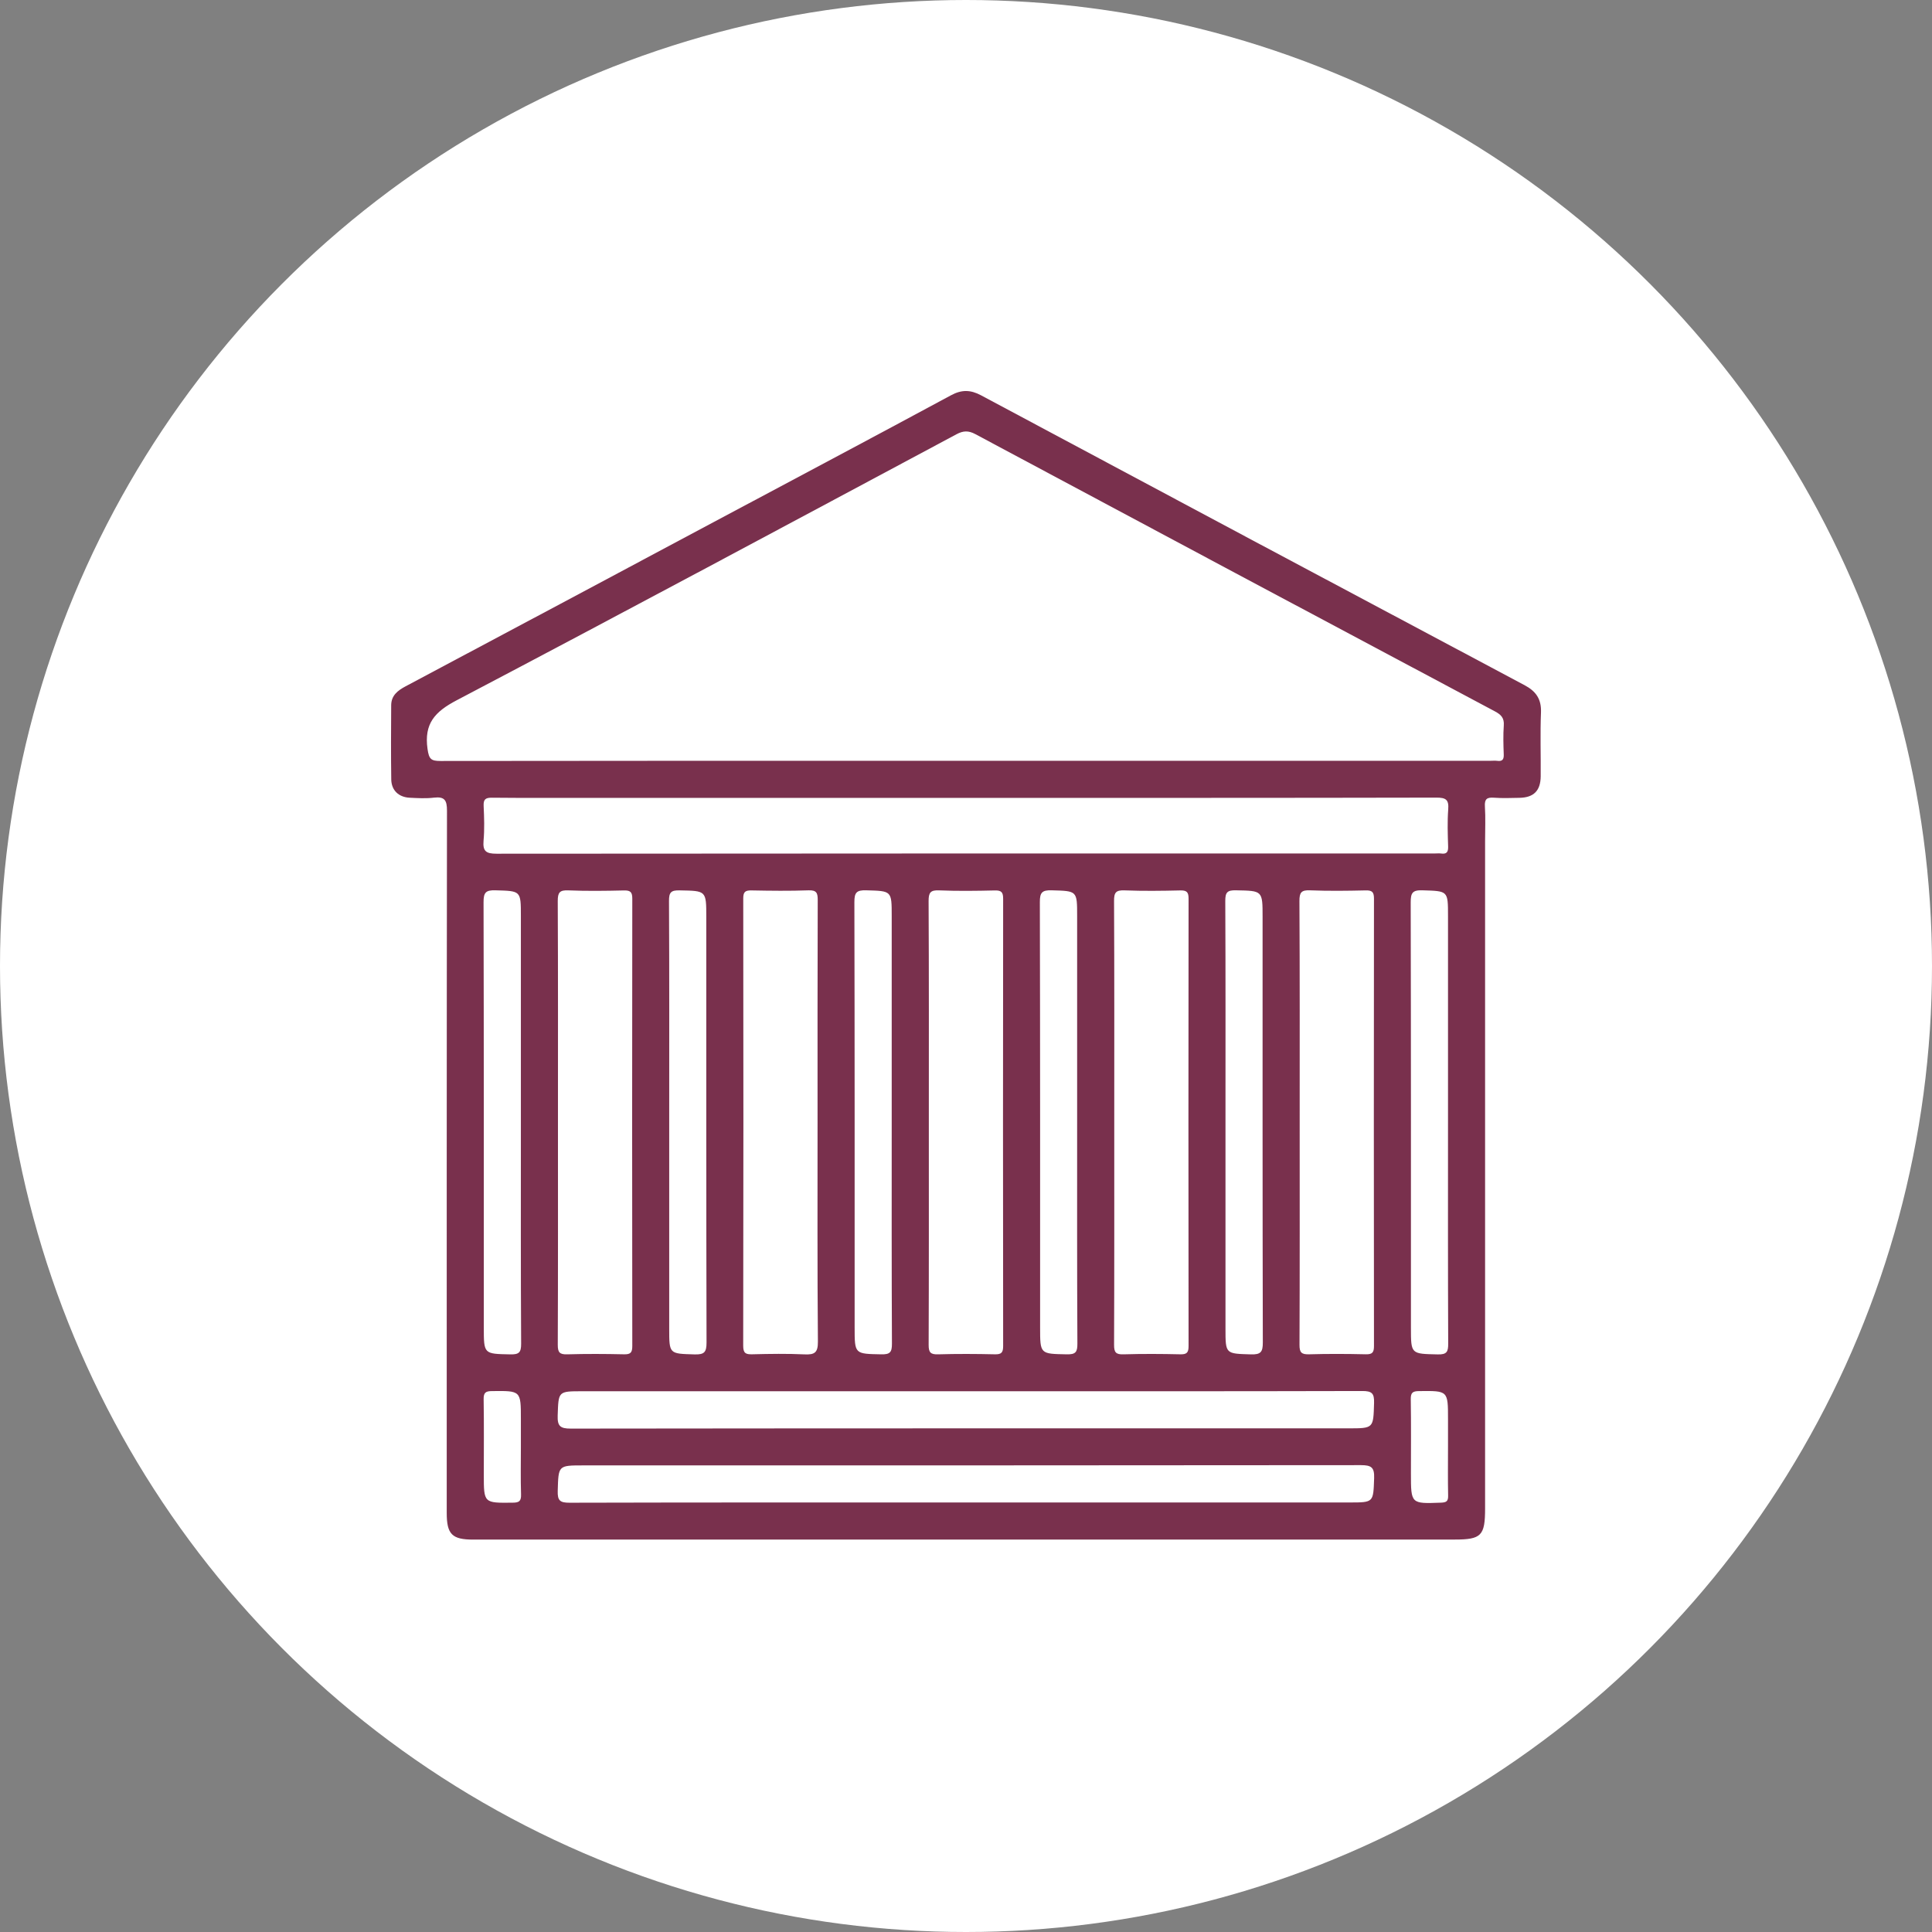 <?xml version="1.0" encoding="UTF-8"?>
<svg xmlns="http://www.w3.org/2000/svg" width="84" height="84" viewBox="0 0 84 84" fill="none">
  <rect x="0" y="0" width="84" height="84" fill="#808080" stroke="none"/>
  <circle cx="42" cy="42" r="42" fill="white"></circle>
  <g clip-path="url(#clip0_1267_518)">
    <path d="M41.988 66.939C34.851 66.939 27.713 66.939 20.576 66.939C19.652 66.939 19.423 66.707 19.423 65.778C19.423 55.601 19.42 45.424 19.434 35.246C19.434 34.795 19.333 34.627 18.869 34.68C18.522 34.722 18.165 34.702 17.812 34.684C17.334 34.66 17.019 34.364 17.011 33.889C16.995 32.814 17.001 31.739 17.008 30.664C17.011 30.24 17.288 30.024 17.638 29.838C22.103 27.465 26.562 25.083 31.023 22.703C34.464 20.867 37.911 19.04 41.344 17.188C41.813 16.934 42.195 16.943 42.657 17.189C50.528 21.398 58.403 25.599 66.283 29.789C66.788 30.058 67.022 30.399 66.999 30.982C66.962 31.905 66.995 32.828 66.987 33.752C66.981 34.38 66.685 34.676 66.064 34.688C65.695 34.695 65.323 34.71 64.956 34.683C64.656 34.662 64.541 34.733 64.561 35.06C64.593 35.563 64.569 36.068 64.569 36.571C64.569 46.244 64.569 55.917 64.569 65.59C64.569 66.77 64.405 66.937 63.248 66.937C56.161 66.939 49.074 66.939 41.988 66.939ZM41.977 33.078C49.584 33.078 57.19 33.078 64.796 33.078C64.897 33.078 65 33.067 65.098 33.08C65.322 33.11 65.389 33.02 65.38 32.799C65.364 32.38 65.353 31.959 65.382 31.54C65.405 31.219 65.269 31.075 65 30.931C57.463 26.92 49.931 22.901 42.404 18.874C42.105 18.714 41.877 18.724 41.584 18.882C34.349 22.75 27.12 26.63 19.857 30.446C18.903 30.947 18.433 31.462 18.588 32.563C18.651 33.009 18.743 33.087 19.156 33.086C26.763 33.074 34.37 33.078 41.977 33.078ZM41.996 34.69C36.588 34.69 31.18 34.69 25.772 34.69C24.311 34.69 22.849 34.698 21.388 34.683C21.104 34.68 21.015 34.757 21.028 35.043C21.051 35.545 21.069 36.053 21.024 36.553C20.984 37.014 21.137 37.118 21.59 37.118C35.194 37.105 48.797 37.107 62.402 37.107C62.485 37.107 62.572 37.098 62.654 37.109C62.896 37.144 62.97 37.047 62.962 36.804C62.945 36.267 62.926 35.727 62.966 35.194C63 34.769 62.867 34.678 62.45 34.679C55.633 34.694 48.814 34.69 41.996 34.69ZM24.259 48.799C24.259 52.024 24.265 55.248 24.251 58.472C24.25 58.801 24.334 58.894 24.663 58.884C25.485 58.86 26.309 58.864 27.132 58.883C27.419 58.89 27.491 58.804 27.491 58.522C27.482 52.04 27.482 45.557 27.491 39.075C27.491 38.791 27.416 38.709 27.131 38.715C26.326 38.734 25.517 38.745 24.713 38.712C24.332 38.695 24.249 38.803 24.25 39.178C24.266 42.383 24.259 45.591 24.259 48.799ZM35.546 48.759C35.546 45.551 35.542 42.344 35.553 39.136C35.554 38.829 35.507 38.698 35.154 38.71C34.332 38.74 33.508 38.73 32.685 38.714C32.416 38.709 32.313 38.761 32.315 39.063C32.324 45.545 32.324 52.028 32.313 58.51C32.313 58.845 32.428 58.889 32.715 58.882C33.47 58.863 34.227 58.851 34.982 58.886C35.417 58.906 35.565 58.812 35.561 58.332C35.534 55.14 35.546 51.95 35.546 48.759ZM40.384 48.799C40.384 52.024 40.389 55.248 40.376 58.472C40.374 58.801 40.458 58.894 40.788 58.884C41.609 58.86 42.434 58.864 43.257 58.883C43.543 58.89 43.615 58.804 43.615 58.522C43.607 52.04 43.607 45.557 43.615 39.075C43.615 38.791 43.539 38.709 43.255 38.715C42.45 38.734 41.642 38.745 40.838 38.712C40.456 38.695 40.373 38.803 40.374 39.178C40.391 42.384 40.384 45.591 40.384 48.799ZM48.446 48.748C48.446 51.99 48.451 55.23 48.438 58.472C48.437 58.8 48.517 58.895 48.849 58.884C49.67 58.859 50.495 58.864 51.317 58.883C51.603 58.89 51.677 58.806 51.677 58.522C51.669 52.04 51.669 45.557 51.677 39.075C51.677 38.792 51.604 38.708 51.317 38.714C50.512 38.733 49.704 38.744 48.9 38.712C48.52 38.697 48.434 38.8 48.437 39.176C48.453 42.365 48.446 45.557 48.446 48.748ZM56.508 48.798C56.508 52.022 56.514 55.247 56.5 58.471C56.499 58.798 56.581 58.892 56.911 58.883C57.732 58.859 58.557 58.863 59.38 58.882C59.666 58.889 59.739 58.804 59.738 58.521C59.73 52.038 59.73 45.556 59.738 39.074C59.738 38.79 59.664 38.706 59.378 38.713C58.573 38.732 57.765 38.742 56.961 38.71C56.581 38.694 56.496 38.8 56.497 39.175C56.515 42.383 56.508 45.591 56.508 48.798ZM42.047 60.489C36.471 60.489 30.895 60.489 25.319 60.489C24.258 60.489 24.284 60.49 24.247 61.546C24.231 62.004 24.358 62.113 24.813 62.113C36.082 62.099 47.351 62.102 58.62 62.102C59.732 62.102 59.709 62.102 59.742 60.995C59.754 60.575 59.645 60.478 59.226 60.479C53.501 60.494 47.774 60.489 42.047 60.489ZM41.997 65.325C47.556 65.325 53.115 65.325 58.674 65.325C59.732 65.325 59.707 65.324 59.745 64.266C59.761 63.804 59.627 63.702 59.176 63.702C47.907 63.715 36.638 63.713 25.369 63.713C24.259 63.713 24.282 63.713 24.249 64.823C24.236 65.247 24.351 65.337 24.767 65.336C30.509 65.321 36.253 65.325 41.997 65.325ZM22.647 48.849C22.647 45.843 22.647 42.837 22.647 39.831C22.647 38.718 22.647 38.741 21.54 38.709C21.12 38.697 21.023 38.806 21.024 39.225C21.039 45.388 21.035 51.551 21.035 57.714C21.035 58.88 21.035 58.863 22.193 58.886C22.57 58.894 22.659 58.798 22.658 58.421C22.639 55.23 22.647 52.04 22.647 48.849ZM29.096 48.747C29.096 51.753 29.096 54.759 29.096 57.765C29.096 58.878 29.096 58.855 30.203 58.887C30.623 58.899 30.719 58.79 30.719 58.371C30.704 52.208 30.708 46.045 30.708 39.882C30.708 38.715 30.708 38.734 29.55 38.712C29.173 38.703 29.084 38.799 29.087 39.176C29.104 42.365 29.096 45.556 29.096 48.747ZM38.77 48.849C38.77 45.843 38.77 42.837 38.77 39.831C38.77 38.72 38.77 38.741 37.662 38.709C37.24 38.697 37.146 38.807 37.147 39.225C37.162 45.388 37.158 51.551 37.158 57.714C37.158 58.88 37.158 58.861 38.316 58.884C38.695 58.892 38.782 58.796 38.78 58.42C38.764 55.23 38.77 52.04 38.77 48.849ZM46.832 48.797C46.832 45.808 46.832 42.818 46.832 39.829C46.832 38.72 46.832 38.741 45.724 38.709C45.301 38.697 45.209 38.811 45.211 39.226C45.226 45.389 45.222 51.552 45.222 57.715C45.222 58.88 45.222 58.861 46.381 58.884C46.762 58.892 46.846 58.791 46.843 58.418C46.826 55.213 46.832 52.005 46.832 48.797ZM53.282 48.798C53.282 51.787 53.282 54.777 53.282 57.765C53.282 58.876 53.282 58.853 54.391 58.886C54.812 58.898 54.907 58.786 54.905 58.369C54.891 52.206 54.895 46.042 54.895 39.879C54.895 38.714 54.895 38.732 53.736 38.709C53.358 38.701 53.272 38.799 53.273 39.173C53.289 42.383 53.282 45.591 53.282 48.798ZM62.957 48.841C62.957 45.835 62.957 42.829 62.957 39.823C62.957 38.718 62.955 38.744 61.842 38.709C61.405 38.695 61.335 38.83 61.335 39.234C61.349 45.397 61.345 51.56 61.345 57.724C61.345 58.882 61.345 58.861 62.511 58.887C62.906 58.897 62.968 58.773 62.965 58.413C62.951 55.222 62.957 52.032 62.957 48.841ZM22.647 62.911C22.647 62.509 22.647 62.106 22.647 61.703C22.647 60.459 22.647 60.468 21.392 60.482C21.114 60.484 21.023 60.548 21.028 60.839C21.046 61.93 21.035 63.021 21.035 64.113C21.035 65.357 21.035 65.348 22.29 65.334C22.568 65.332 22.663 65.27 22.654 64.978C22.632 64.288 22.647 63.6 22.647 62.911ZM62.957 62.909C62.957 62.506 62.957 62.103 62.957 61.701C62.957 60.458 62.957 60.468 61.699 60.482C61.417 60.484 61.333 60.554 61.338 60.841C61.355 61.916 61.345 62.99 61.345 64.064C61.345 65.39 61.345 65.382 62.652 65.333C62.891 65.324 62.968 65.269 62.962 65.025C62.947 64.319 62.957 63.613 62.957 62.909Z" fill="#79304D"></path>
  </g>
  <defs>
    <clipPath id="clip0_1267_518">
      <rect width="50" height="49.938" fill="white" transform="translate(17 17)"></rect>
    </clipPath>
  </defs>
</svg>
